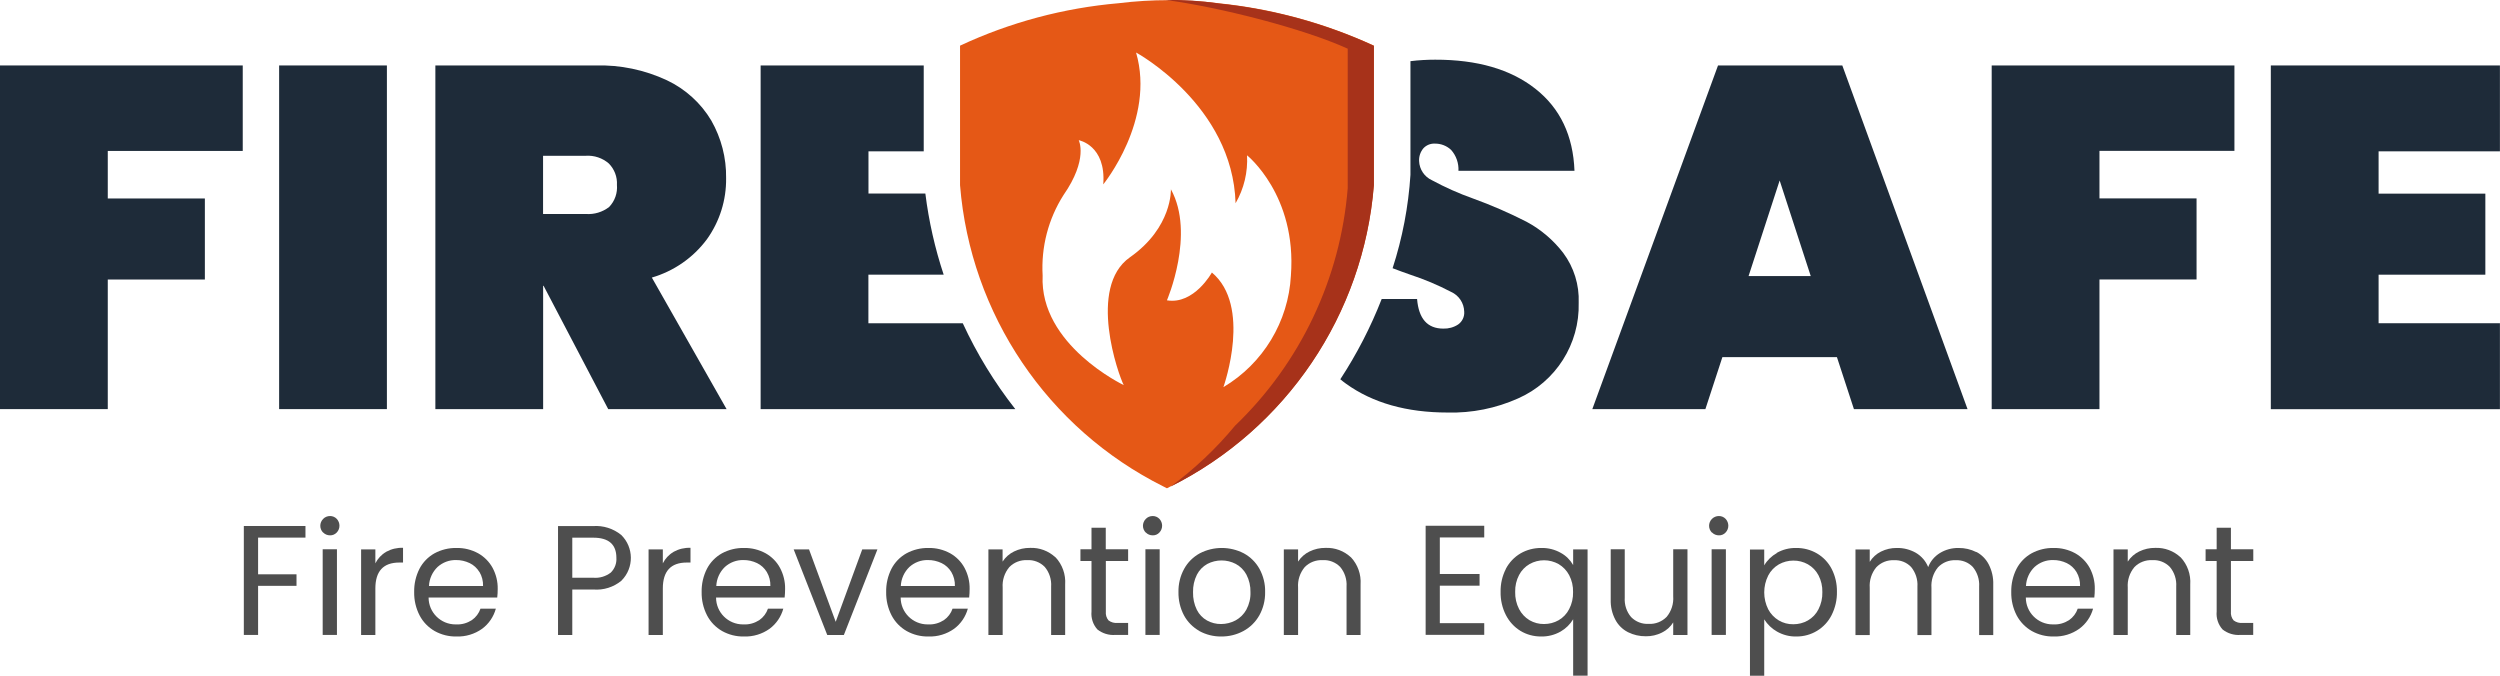<svg id="Layer_1" data-name="Layer 1" xmlns="http://www.w3.org/2000/svg" xmlns:xlink="http://www.w3.org/1999/xlink" viewBox="0 0 320.82 86.71">
  <defs>
    <style>
      .cls-1 {
        fill: #e55816;
      }

      .cls-2 {
        fill: #4e4e4e;
      }

      .cls-3 {
        fill: #1e2b39;
      }

      .cls-4 {
        clip-path: url(#clippath);
      }

      .cls-5 {
        fill: none;
      }

      .cls-6 {
        fill: #a7321a;
      }
    </style>
    <clipPath id="clippath">
      <rect class="cls-5" width="320.82" height="86.71"/>
    </clipPath>
  </defs>
  <g id="logo">
    <path id="Path_1" data-name="Path 1" class="cls-3" d="M0,8.4V52.5H13.83v-16.63h12.46v-10.4H13.83v-6.1H31.15V8.4H0Z"/>
    <rect id="Rectangle_2" data-name="Rectangle 2" class="cls-3" x="35.82" y="8.4" width="13.83" height="44.1"/>
    <g id="Group_2" data-name="Group 2">
      <g class="cls-4">
        <g id="Group_1" data-name="Group 1">
          <path id="Path_2" data-name="Path 2" class="cls-3" d="M78.05,52.5l-8.29-15.82h-.06v15.82h-13.83V8.4h20.55c3.16-.09,6.29,.56,9.16,1.9,2.37,1.12,4.36,2.92,5.7,5.17,1.28,2.25,1.94,4.79,1.9,7.38,.04,2.81-.82,5.56-2.46,7.85-1.76,2.37-4.24,4.09-7.07,4.92l9.59,16.88h-15.2Zm-8.35-25.04h5.48c1.07,.08,2.14-.24,2.99-.9,.73-.76,1.09-1.79,1-2.83,.06-1.02-.32-2.01-1.03-2.74-.81-.71-1.88-1.07-2.96-1h-5.49v7.47Z"/>
          <path id="Path_3" data-name="Path 3" class="cls-3" d="M123.55,41.48h-12.11v-6.23h9.66c-1.12-3.38-1.91-6.87-2.35-10.41h-7.3v-5.42h7.09V8.4h-20.93V52.5h32.68c-2.67-3.4-4.93-7.1-6.74-11.02"/>
          <path id="Path_4" data-name="Path 4" class="cls-3" d="M200.6,32.45c-1.27-1.65-2.87-3.01-4.7-3.99-2.23-1.14-4.53-2.14-6.88-2.99-1.81-.64-3.57-1.43-5.26-2.34-.97-.44-1.61-1.4-1.65-2.46-.03-.6,.17-1.19,.56-1.65,.37-.39,.89-.61,1.43-.59,.78-.02,1.55,.27,2.12,.81,.65,.73,.99,1.7,.94,2.68h14.89c-.17-4.52-1.84-8.03-5.02-10.53-3.18-2.5-7.46-3.74-12.86-3.73-1.06,0-2.12,.06-3.17,.19v14.59c-.26,4.07-1.03,8.1-2.29,11.98,.72,.28,1.47,.55,2.27,.83,1.8,.59,3.56,1.33,5.24,2.21,1,.45,1.65,1.43,1.68,2.53,.05,.65-.25,1.28-.78,1.65-.56,.37-1.23,.55-1.9,.53-2.04,0-3.16-1.26-3.37-3.8h-4.54c-1.41,3.61-3.19,7.06-5.31,10.3,.23,.2,.47,.38,.73,.57,3.43,2.47,7.78,3.7,13.05,3.7,3.11,.08,6.19-.54,9.03-1.81,4.84-2.13,7.92-6.98,7.78-12.27,.09-2.3-.61-4.56-1.99-6.41"/>
          <path id="Path_5" data-name="Path 5" class="cls-3" d="M235.73,45.83h-14.7l-2.18,6.67h-14.51l16.13-44.1h15.95l16.07,44.1h-14.58l-2.18-6.67Zm-3.36-10.4l-3.99-12.27-3.99,12.27h7.97Z"/>
          <path id="Path_6" data-name="Path 6" class="cls-3" d="M286.74,8.4v10.96h-17.32v6.1h12.46v10.4h-12.46v16.64h-13.83V8.4h31.15Z"/>
          <path id="Path_7" data-name="Path 7" class="cls-3" d="M305.24,19.43v5.42h13.7v10.4h-13.7v6.23h15.57v11.03h-29.4V8.4h29.4v11.02h-15.57Z"/>
          <path id="Path_8" data-name="Path 8" class="cls-2" d="M39.2,67.51v1.48h-6.08v4.71h4.93v1.48h-4.93v6.3h-1.83v-13.98h7.91Z"/>
          <path id="Path_9" data-name="Path 9" class="cls-2" d="M41.47,68.35c-.49-.48-.49-1.27,0-1.76,.23-.24,.55-.37,.89-.37,.32,0,.63,.13,.85,.36,.47,.5,.47,1.27,0,1.76-.22,.23-.53,.37-.85,.36-.33,0-.65-.12-.88-.36m1.76,13.14h-1.83v-10.99h1.83v10.99Z"/>
          <path id="Path_10" data-name="Path 10" class="cls-2" d="M49.54,70.82c.67-.37,1.42-.55,2.18-.52v1.89h-.48c-2.05,0-3.07,1.11-3.07,3.33v5.97h-1.83v-10.99h1.83v1.79c.31-.61,.78-1.12,1.37-1.46"/>
          <path id="Path_11" data-name="Path 11" class="cls-2" d="M63.79,76.68h-8.79c0,1.91,1.55,3.45,3.46,3.45,.04,0,.07,0,.11,0,.7,.03,1.39-.17,1.98-.55,.52-.36,.91-.88,1.11-1.47h1.97c-.28,1.03-.9,1.94-1.76,2.58-.96,.68-2.11,1.03-3.29,.99-.98,.02-1.94-.22-2.8-.7-.82-.47-1.49-1.16-1.93-2-.48-.93-.72-1.96-.7-3-.02-1.04,.21-2.06,.68-2.99,.43-.83,1.1-1.52,1.92-1.98,.87-.47,1.85-.71,2.84-.69,.97-.02,1.92,.22,2.77,.68,.78,.44,1.43,1.09,1.86,1.88,.44,.83,.67,1.76,.65,2.7,0,.37-.02,.73-.06,1.1m-2.29-3.28c-.3-.49-.73-.89-1.25-1.14-.55-.26-1.15-.4-1.75-.39-.87-.02-1.71,.3-2.36,.88-.67,.64-1.07,1.52-1.11,2.45h6.94c.02-.63-.14-1.26-.46-1.8"/>
          <path id="Path_12" data-name="Path 12" class="cls-2" d="M79.77,74.5c-1.02,.85-2.32,1.26-3.64,1.15h-2.69v5.84h-1.83v-13.98h4.51c1.3-.09,2.59,.32,3.6,1.14,1.63,1.6,1.65,4.22,.05,5.84,0,0,0,0,0,0m-1.39-1.01c.5-.49,.77-1.18,.72-1.89,0-1.73-.99-2.59-2.97-2.59h-2.69v5.14h2.69c.81,.07,1.61-.17,2.25-.66"/>
          <path id="Path_13" data-name="Path 13" class="cls-2" d="M86.43,70.82c.67-.37,1.42-.55,2.18-.52v1.89h-.48c-2.05,0-3.07,1.11-3.07,3.33v5.97h-1.83v-10.99h1.83v1.79c.31-.61,.78-1.12,1.37-1.46"/>
          <path id="Path_14" data-name="Path 14" class="cls-2" d="M100.68,76.68h-8.79c0,1.91,1.55,3.45,3.46,3.45,.04,0,.07,0,.11,0,.7,.03,1.39-.17,1.98-.55,.52-.36,.91-.88,1.11-1.47h1.97c-.28,1.03-.9,1.94-1.76,2.58-.96,.68-2.11,1.03-3.29,.99-.98,.02-1.94-.22-2.8-.7-.82-.47-1.49-1.16-1.93-2-.48-.93-.72-1.96-.7-3-.02-1.04,.21-2.06,.68-2.99,.43-.83,1.1-1.52,1.92-1.98,.87-.47,1.85-.71,2.84-.69,.97-.02,1.92,.22,2.77,.68,.78,.44,1.43,1.09,1.85,1.88,.44,.83,.67,1.76,.65,2.7,0,.37-.02,.73-.06,1.1m-2.29-3.28c-.3-.49-.73-.89-1.25-1.14-.55-.26-1.15-.4-1.76-.39-.87-.02-1.71,.3-2.36,.88-.67,.64-1.07,1.52-1.11,2.45h6.94c.02-.63-.14-1.26-.46-1.8"/>
          <path id="Path_15" data-name="Path 15" class="cls-2" d="M107.24,79.81l3.41-9.31h1.95l-4.31,10.99h-2.13l-4.31-10.99h1.97l3.43,9.31Z"/>
          <path id="Path_16" data-name="Path 16" class="cls-2" d="M124.37,76.68h-8.79c0,1.91,1.55,3.45,3.46,3.45,.04,0,.07,0,.11,0,.7,.03,1.39-.17,1.98-.55,.52-.36,.91-.88,1.11-1.47h1.96c-.28,1.03-.9,1.94-1.76,2.58-.96,.68-2.11,1.03-3.29,.99-.98,.02-1.94-.22-2.8-.7-.82-.47-1.49-1.16-1.93-2-.48-.93-.72-1.96-.7-3-.02-1.04,.21-2.06,.68-2.99,.43-.83,1.1-1.52,1.92-1.98,.87-.47,1.85-.71,2.84-.69,.97-.02,1.92,.22,2.77,.68,.78,.44,1.43,1.09,1.85,1.88,.44,.83,.67,1.76,.65,2.7,0,.37-.02,.73-.06,1.1m-2.29-3.28c-.3-.49-.73-.89-1.25-1.14-.55-.26-1.15-.4-1.76-.39-.87-.02-1.71,.3-2.36,.88-.67,.64-1.07,1.52-1.11,2.45h6.94c.02-.63-.14-1.26-.46-1.8"/>
          <path id="Path_17" data-name="Path 17" class="cls-2" d="M135.45,71.51c.88,.94,1.33,2.21,1.24,3.5v6.48h-1.8v-6.22c.06-.91-.23-1.82-.82-2.52-.59-.6-1.41-.92-2.25-.87-.86-.04-1.7,.28-2.3,.9-.61,.73-.92,1.67-.85,2.63v6.08h-1.83v-10.99h1.82v1.57c.36-.56,.87-1.01,1.47-1.3,.64-.31,1.34-.47,2.06-.46,1.2-.05,2.37,.39,3.25,1.21"/>
          <path id="Path_18" data-name="Path 18" class="cls-2" d="M141.91,72v6.48c-.04,.41,.08,.82,.34,1.13,.34,.26,.76,.37,1.18,.33h1.34v1.54h-1.65c-.82,.06-1.64-.19-2.29-.7-.57-.63-.84-1.47-.76-2.31v-6.48h-1.42v-1.5h1.42v-2.77h1.83v2.77h2.87v1.5h-2.87Z"/>
          <path id="Path_19" data-name="Path 19" class="cls-2" d="M147.04,68.35c-.49-.48-.49-1.27,0-1.76,.23-.24,.55-.37,.89-.37,.32,0,.63,.13,.85,.36,.47,.5,.47,1.27,0,1.76-.22,.24-.53,.37-.85,.36-.33,0-.65-.12-.88-.36m1.76,13.14h-1.82v-10.99h1.83v10.99Z"/>
          <path id="Path_20" data-name="Path 20" class="cls-2" d="M153.91,80.97c-.83-.47-1.52-1.16-1.97-2-.49-.92-.73-1.96-.71-3-.02-1.04,.23-2.06,.73-2.97,.46-.84,1.16-1.53,2-1.99,1.77-.92,3.88-.92,5.66,0,.84,.46,1.53,1.14,2,1.98,.5,.91,.76,1.95,.73,2.99,.02,1.05-.24,2.09-.75,3-.48,.84-1.18,1.54-2.04,2-.87,.47-1.85,.71-2.85,.7-.98,.01-1.94-.23-2.8-.7m4.64-1.36c.59-.32,1.07-.8,1.39-1.38,.37-.69,.56-1.46,.53-2.25,.02-.78-.16-1.56-.52-2.25-.31-.58-.79-1.06-1.36-1.37-1.15-.6-2.51-.6-3.66,0-.57,.32-1.03,.79-1.33,1.37-.35,.7-.52,1.47-.5,2.25-.02,.78,.14,1.56,.49,2.27,.29,.58,.75,1.06,1.31,1.37,.55,.3,1.17,.46,1.8,.45,.64,0,1.28-.16,1.85-.46"/>
          <path id="Path_21" data-name="Path 21" class="cls-2" d="M173.36,71.51c.88,.94,1.33,2.21,1.24,3.5v6.48h-1.8v-6.22c.06-.91-.23-1.82-.82-2.52-.59-.6-1.41-.92-2.25-.87-.86-.04-1.7,.28-2.3,.9-.61,.73-.92,1.67-.85,2.63v6.08h-1.83v-10.99h1.83v1.57c.36-.56,.87-1.01,1.47-1.3,.64-.31,1.34-.47,2.06-.46,1.2-.05,2.37,.39,3.25,1.21"/>
          <path id="Path_22" data-name="Path 22" class="cls-2" d="M184.77,68.99v4.67h5.1v1.5h-5.1v4.81h5.7v1.5h-7.52v-14h7.52v1.5h-5.7Z"/>
          <path id="Path_23" data-name="Path 23" class="cls-2" d="M193.24,73c.43-.82,1.08-1.51,1.88-1.98,.81-.47,1.74-.71,2.68-.7,.88-.02,1.74,.2,2.5,.63,.66,.36,1.2,.9,1.58,1.56v-2.01h1.85v16.21h-1.85v-7.24c-.39,.65-.94,1.19-1.6,1.57-.77,.44-1.64,.66-2.53,.64-.93,0-1.84-.24-2.63-.72-.8-.49-1.44-1.19-1.87-2.03-.47-.92-.7-1.94-.68-2.97-.02-1.03,.21-2.04,.68-2.96m8.12,.81c-.31-.59-.78-1.08-1.35-1.42-1.16-.65-2.58-.66-3.74,0-.57,.33-1.04,.82-1.34,1.4-.35,.67-.52,1.41-.5,2.17-.02,.76,.15,1.52,.5,2.2,.31,.59,.77,1.09,1.34,1.43,.57,.33,1.21,.5,1.86,.49,.66,0,1.31-.16,1.88-.49,.58-.34,1.05-.83,1.35-1.43,.35-.67,.52-1.42,.5-2.18,.02-.75-.15-1.5-.5-2.17"/>
          <path id="Path_24" data-name="Path 24" class="cls-2" d="M216.55,70.5v10.99h-1.83v-1.62c-.35,.57-.86,1.02-1.45,1.31-.64,.32-1.34,.48-2.06,.47-.8,.01-1.59-.17-2.31-.53-.69-.36-1.25-.91-1.61-1.6-.42-.8-.62-1.69-.59-2.59v-6.44h1.8v6.2c-.06,.91,.23,1.81,.82,2.5,.59,.6,1.41,.92,2.25,.87,.86,.05,1.7-.28,2.31-.9,.61-.74,.91-1.68,.84-2.63v-6.04h1.82Z"/>
          <path id="Path_25" data-name="Path 25" class="cls-2" d="M219.69,68.35c-.49-.48-.49-1.27,0-1.76,.24-.24,.56-.37,.9-.37,.32,0,.63,.13,.85,.36,.47,.5,.47,1.27,0,1.76-.22,.24-.53,.37-.85,.36-.33,0-.65-.12-.88-.36m1.77,13.14h-1.83v-10.99h1.83v10.99Z"/>
          <path id="Path_26" data-name="Path 26" class="cls-2" d="M228.01,70.95c.76-.43,1.62-.65,2.5-.63,.93-.01,1.85,.23,2.66,.7,.8,.47,1.45,1.15,1.88,1.98,.47,.91,.7,1.93,.68,2.96,.02,1.03-.22,2.05-.68,2.97-.86,1.71-2.62,2.77-4.53,2.75-.87,.02-1.72-.2-2.48-.63-.67-.38-1.23-.92-1.64-1.57v7.24h-1.83v-16.2h1.83v2.03c.39-.66,.95-1.2,1.61-1.57m5.35,2.84c-.31-.59-.78-1.07-1.35-1.4-.57-.32-1.22-.49-1.88-.48-.65,0-1.29,.17-1.86,.49-.58,.34-1.05,.83-1.36,1.43-.68,1.36-.68,2.97,0,4.33,.31,.59,.79,1.09,1.36,1.43,.56,.33,1.2,.5,1.86,.49,.66,0,1.31-.16,1.88-.49,.58-.34,1.05-.83,1.35-1.43,.35-.68,.52-1.44,.5-2.2,.02-.75-.15-1.5-.5-2.17"/>
          <path id="Path_27" data-name="Path 27" class="cls-2" d="M253.63,70.83c.68,.36,1.23,.92,1.58,1.6,.41,.8,.61,1.69,.58,2.59v6.48h-1.81v-6.22c.06-.91-.23-1.81-.81-2.52-.57-.6-1.37-.91-2.2-.87-.85-.04-1.68,.29-2.27,.91-.61,.74-.91,1.68-.84,2.64v6.06h-1.8v-6.22c.06-.91-.23-1.81-.81-2.52-.57-.6-1.37-.91-2.2-.87-.85-.04-1.68,.29-2.27,.91-.61,.74-.91,1.68-.84,2.64v6.06h-1.83v-10.99h1.83v1.59c.35-.57,.86-1.03,1.45-1.32,.63-.31,1.32-.47,2.02-.46,.86-.02,1.7,.2,2.45,.62,.71,.42,1.27,1.06,1.58,1.83,.29-.76,.83-1.39,1.52-1.81,.71-.43,1.53-.65,2.37-.64,.79-.01,1.58,.17,2.29,.53"/>
          <path id="Path_28" data-name="Path 28" class="cls-2" d="M268.76,76.68h-8.79c0,1.91,1.55,3.45,3.46,3.45,.04,0,.07,0,.11,0,.7,.03,1.39-.17,1.98-.55,.52-.36,.91-.88,1.11-1.47h1.97c-.28,1.03-.9,1.94-1.77,2.58-.96,.68-2.11,1.03-3.29,.99-.98,.02-1.94-.22-2.8-.7-.82-.47-1.49-1.16-1.94-2-.48-.93-.72-1.96-.7-3-.02-1.04,.21-2.06,.68-2.99,.43-.83,1.1-1.52,1.92-1.98,.87-.47,1.85-.71,2.84-.69,.97-.02,1.92,.22,2.77,.68,.78,.44,1.43,1.09,1.86,1.88,.44,.83,.67,1.76,.65,2.7,0,.37-.02,.73-.06,1.1m-2.29-3.28c-.3-.49-.73-.89-1.25-1.14-.55-.26-1.15-.4-1.76-.39-.87-.02-1.71,.3-2.36,.88-.67,.64-1.07,1.52-1.11,2.45h6.94c.02-.63-.14-1.26-.46-1.8"/>
          <path id="Path_29" data-name="Path 29" class="cls-2" d="M279.83,71.51c.88,.94,1.33,2.21,1.24,3.5v6.48h-1.8v-6.22c.06-.91-.23-1.82-.82-2.52-.59-.6-1.41-.92-2.25-.87-.86-.04-1.7,.28-2.3,.9-.61,.73-.92,1.67-.85,2.63v6.08h-1.83v-10.99h1.83v1.57c.36-.56,.87-1.01,1.47-1.3,.64-.31,1.34-.47,2.06-.46,1.2-.05,2.37,.39,3.25,1.21"/>
          <path id="Path_30" data-name="Path 30" class="cls-2" d="M286.29,72v6.48c-.04,.41,.08,.82,.34,1.13,.34,.26,.76,.37,1.18,.33h1.34v1.54h-1.64c-.82,.06-1.64-.19-2.29-.7-.57-.63-.84-1.47-.76-2.31v-6.48h-1.42v-1.5h1.42v-2.77h1.83v2.77h2.87v1.5h-2.86Z"/>
          <path id="Path_31" data-name="Path 31" class="cls-1" d="M156.33,.41c-4.23-.52-8.51-.52-12.75,0-7.06,.61-13.96,2.45-20.38,5.45V23.76c1.33,16.57,11.23,31.24,26.1,38.67l.45,.23,.45-.23c14.87-7.43,24.78-22.1,26.1-38.67V5.85c-6.31-2.9-13.06-4.74-19.98-5.44m9.34,34.95c-.32,5.92-3.57,11.29-8.66,14.32,.12-.37,3.63-10.42-1.48-14.71,0,0-2.28,4.15-5.77,3.57,0,0,3.67-8.52,.51-14.25,0,0,.21,4.89-5.26,8.73-5.47,3.84-1.47,15.13-.79,16.4,0,0-10.83-5.15-10.41-14.06-.21-3.64,.72-7.25,2.68-10.33,3.21-4.62,1.95-7.04,1.95-7.04,0,0,3.53,.63,3.15,5.67,0,0,6.73-8.25,4.21-16.92,0,0,12.4,6.73,12.77,19.34,1.08-1.86,1.59-4,1.47-6.15,0,0,6.41,5.11,5.63,15.43"/>
          <path id="Path_32" data-name="Path 32" class="cls-6" d="M156.33,.44c6.91,.7,13.67,2.54,19.98,5.44V23.78c-1.33,16.57-11.23,31.24-26.1,38.67,3.07-2.26,5.85-4.88,8.28-7.82,8.39-8.05,13.53-18.89,14.46-30.48V6.25C167.25,3.65,156.47,.91,149.6,0c2.25-.04,4.5,.11,6.73,.43"/>
        </g>
      </g>
    </g>
  </g>
</svg>